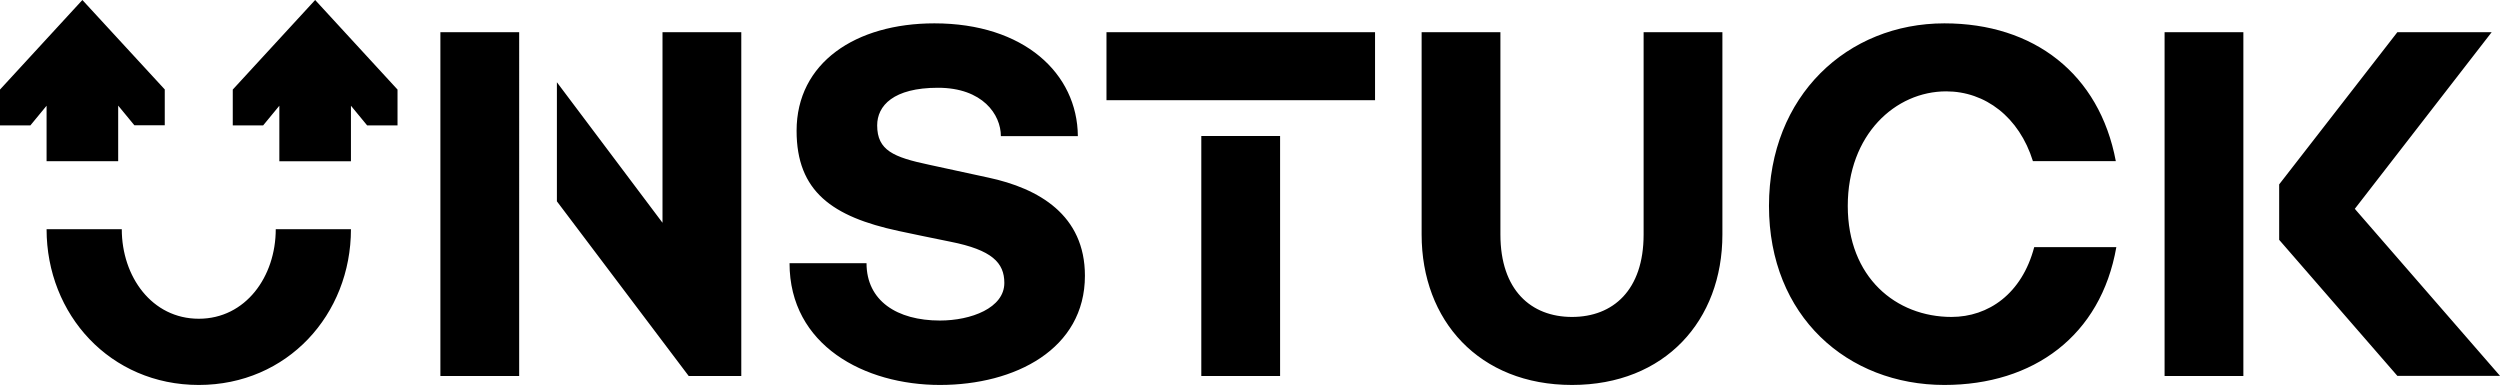 <svg viewBox="0 0 194.83 30" xmlns="http://www.w3.org/2000/svg" id="Layer_1"><path d="M128.09,2.51h6.14v15.77c0,6.7-4.48,11.72-11.72,11.72s-11.72-5.02-11.72-11.72V2.51h6.14v15.77c0,4.32,2.38,6.42,5.58,6.42s5.58-2.09,5.58-6.42V2.51ZM107.16,7.81V2.51h-20.93v5.3h20.93ZM99.76,29.3V10.6h-6.14v18.7h6.14ZM152.09,24.7c-4.33,0-8.09-3.08-8.09-8.65s3.72-8.93,7.67-8.93c3.04,0,5.69,2,6.76,5.44h6.46c-1.28-6.81-6.39-10.74-13.36-10.74-7.55,0-13.67,5.63-13.67,14.23s6.12,13.95,13.67,13.95c6.94,0,12.19-3.83,13.4-10.74h-6.4c-.96,3.64-3.57,5.44-6.45,5.44M34.32,29.3h6.14V2.51h-6.14v26.79ZM57.77,2.51h-6.14v14.85l-8.23-10.95v9.28l10.27,13.61h4.1V2.51ZM77.02,13.84c-1.39-.3-3.33-.73-4.61-1-2.78-.59-4.05-1.12-4.05-3.07,0-1.53,1.26-2.93,4.74-2.93s4.9,2.09,4.9,3.77h6c-.04-4.89-4.2-8.79-11.18-8.79-6.14,0-10.74,3.07-10.74,8.37,0,4.74,2.79,6.7,7.95,7.81.84.18,2.65.56,4.05.84,3.22.64,4.19,1.63,4.19,3.21,0,1.95-2.59,2.93-5.02,2.93-3.35,0-5.72-1.54-5.72-4.47h-6c0,6.42,5.86,9.49,11.72,9.49s11.3-2.79,11.3-8.51c0-4.74-3.6-6.81-7.53-7.65M15.49,24.84c-3.65,0-6-3.28-6-6.98H3.63c0,6.66,4.96,12.14,11.86,12.14s11.86-5.48,11.86-12.14h-5.86c0,3.7-2.35,6.98-6,6.98M3.63,12.56h5.58v-4.33l1.26,1.53h2.37v-2.79L6.42,0,0,6.98v2.79h2.37l1.26-1.53v4.33ZM18.14,6.98v2.79h2.37l1.26-1.53v4.33h5.58v-4.33l1.26,1.53h2.37v-2.79L24.56,0l-6.42,6.98ZM174.83,29.3V2.51h-6.14v26.79h6.14ZM183.51,16.28l10.67-13.77h-7.35l-9.21,11.86v4.32l9.21,10.6h8l-11.32-13.02Z"></path></svg>